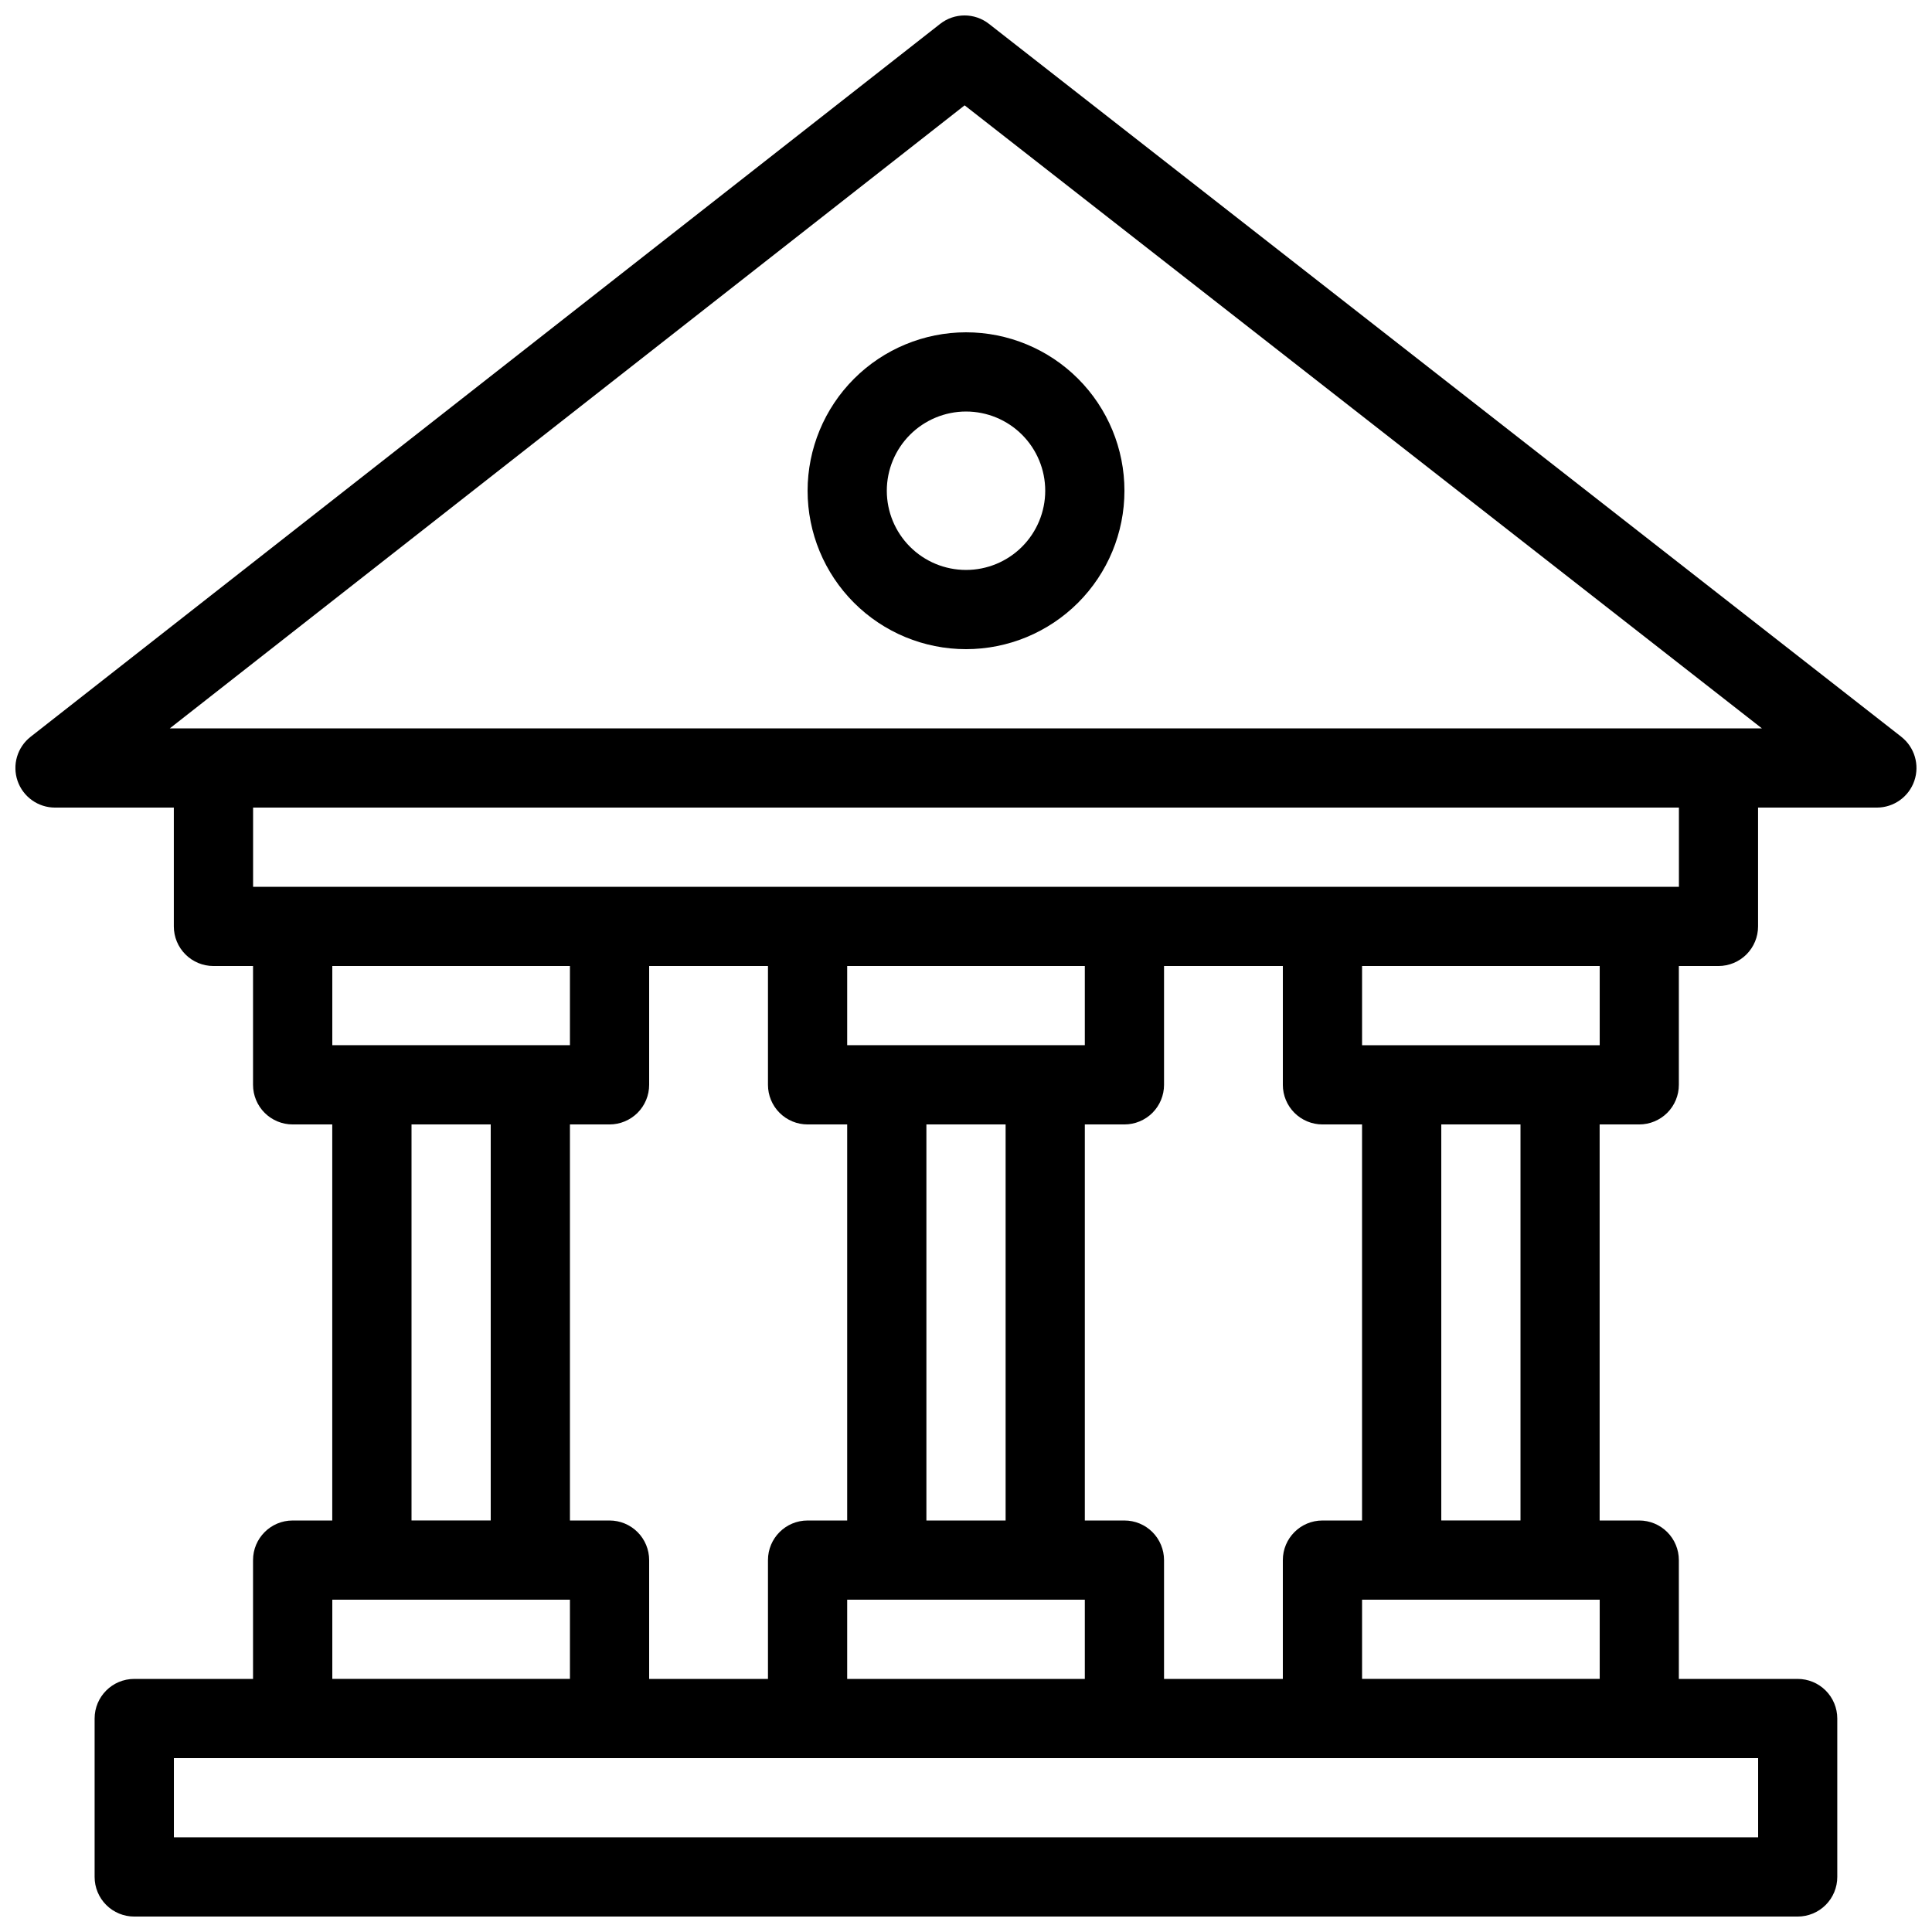<?xml version="1.0" encoding="UTF-8"?>
<!-- The Best Svg Icon site in the world: iconSvg.co, Visit us! https://iconsvg.co -->
<svg width="800px" height="800px" version="1.1" viewBox="144 144 512 512" xmlns="http://www.w3.org/2000/svg">
 <defs>
  <clipPath id="a">
   <path d="m148.09 148.09h503.81v503.81h-503.81z"/>
  </clipPath>
 </defs>
 <g clip-path="url(#a)">
  <path d="m647.86 339.25-241.78-188.93c-3.801-2.973-9.141-2.969-12.934 0.012l-241.04 188.93c-3.523 2.762-4.91 7.453-3.449 11.684 1.461 4.234 5.445 7.074 9.922 7.074h31.488v31.488c0 2.781 1.105 5.453 3.074 7.422s4.637 3.074 7.422 3.074h10.496v31.488c0 2.781 1.105 5.453 3.074 7.422 1.969 1.965 4.637 3.074 7.422 3.074h10.496v104.96h-10.496c-5.797 0-10.496 4.699-10.496 10.496v31.488h-31.488c-5.797 0-10.496 4.699-10.496 10.496v41.984c0 2.785 1.105 5.453 3.074 7.422s4.637 3.074 7.422 3.074h440.83c2.785 0 5.453-1.105 7.422-3.074s3.074-4.637 3.074-7.422v-41.984c0-2.781-1.105-5.453-3.074-7.422s-4.637-3.074-7.422-3.074h-31.488v-31.488c0-2.781-1.105-5.453-3.074-7.422s-4.637-3.074-7.422-3.074h-10.496v-104.96h10.496c2.785 0 5.453-1.109 7.422-3.074 1.969-1.969 3.074-4.641 3.074-7.422v-31.488h10.496c2.785 0 5.453-1.105 7.422-3.074s3.074-4.641 3.074-7.422v-31.488h31.488c4.481-0.004 8.465-2.848 9.922-7.082s0.066-8.93-3.465-11.688zm-300.34 60.754v31.488c0 2.781 1.105 5.453 3.074 7.422 1.969 1.965 4.637 3.074 7.422 3.074h10.496v104.96h-10.496c-5.797 0-10.496 4.699-10.496 10.496v31.488h-31.488v-31.488c0-2.781-1.105-5.453-3.074-7.422s-4.641-3.074-7.422-3.074h-10.496v-104.96h10.496c2.781 0 5.453-1.109 7.422-3.074 1.969-1.969 3.074-4.641 3.074-7.422v-31.488zm136.45 0v31.488h-0.004c0 2.781 1.109 5.453 3.074 7.422 1.969 1.965 4.641 3.074 7.422 3.074h10.496v104.96h-10.496c-5.797 0-10.496 4.699-10.496 10.496v31.488h-31.484v-31.488c0-2.781-1.109-5.453-3.074-7.422-1.969-1.969-4.641-3.074-7.422-3.074h-10.496v-104.96h10.496c2.781 0 5.453-1.109 7.422-3.074 1.965-1.969 3.074-4.641 3.074-7.422v-31.488zm-94.465 41.984h20.992v104.96h-20.992zm-10.496 125.95h52.48v20.992h-62.977v-20.992zm52.48-146.95-62.977 0.004v-20.992h62.977zm-136.45 0.004h-62.977v-20.992h62.977zm-41.984 20.992h20.992v104.96h-20.992zm-20.992 125.95h62.977v20.992h-62.977zm377.86 62.977h-419.84v-20.992h419.84zm-104.96-41.984v-20.992h62.977v20.992zm41.984-41.984h-20.992v-104.96h20.992zm20.992-125.95-62.977 0.004v-20.992h62.977zm20.992-41.984-377.86 0.004v-20.992h377.86zm10.496-41.984-410.43 0.004 210.64-165.11 211.29 165.11z"/>
 </g>
 <path d="m358.02 274.05c0 11.133 4.422 21.812 12.297 29.688 7.871 7.871 18.551 12.297 29.688 12.297 11.133 0 21.812-4.426 29.688-12.297 7.871-7.875 12.297-18.555 12.297-29.688 0-11.137-4.426-21.816-12.297-29.688-7.875-7.875-18.555-12.297-29.688-12.297-11.133 0.012-21.805 4.438-29.676 12.309-7.871 7.871-12.297 18.543-12.309 29.676zm41.984-20.992c5.566 0 10.906 2.211 14.844 6.148 3.934 3.938 6.148 9.277 6.148 14.844s-2.215 10.906-6.148 14.844c-3.938 3.938-9.277 6.148-14.844 6.148-5.57 0-10.91-2.211-14.844-6.148-3.938-3.938-6.148-9.277-6.148-14.844 0.004-5.566 2.219-10.902 6.152-14.836 3.938-3.938 9.273-6.152 14.84-6.156z"/>
</svg>